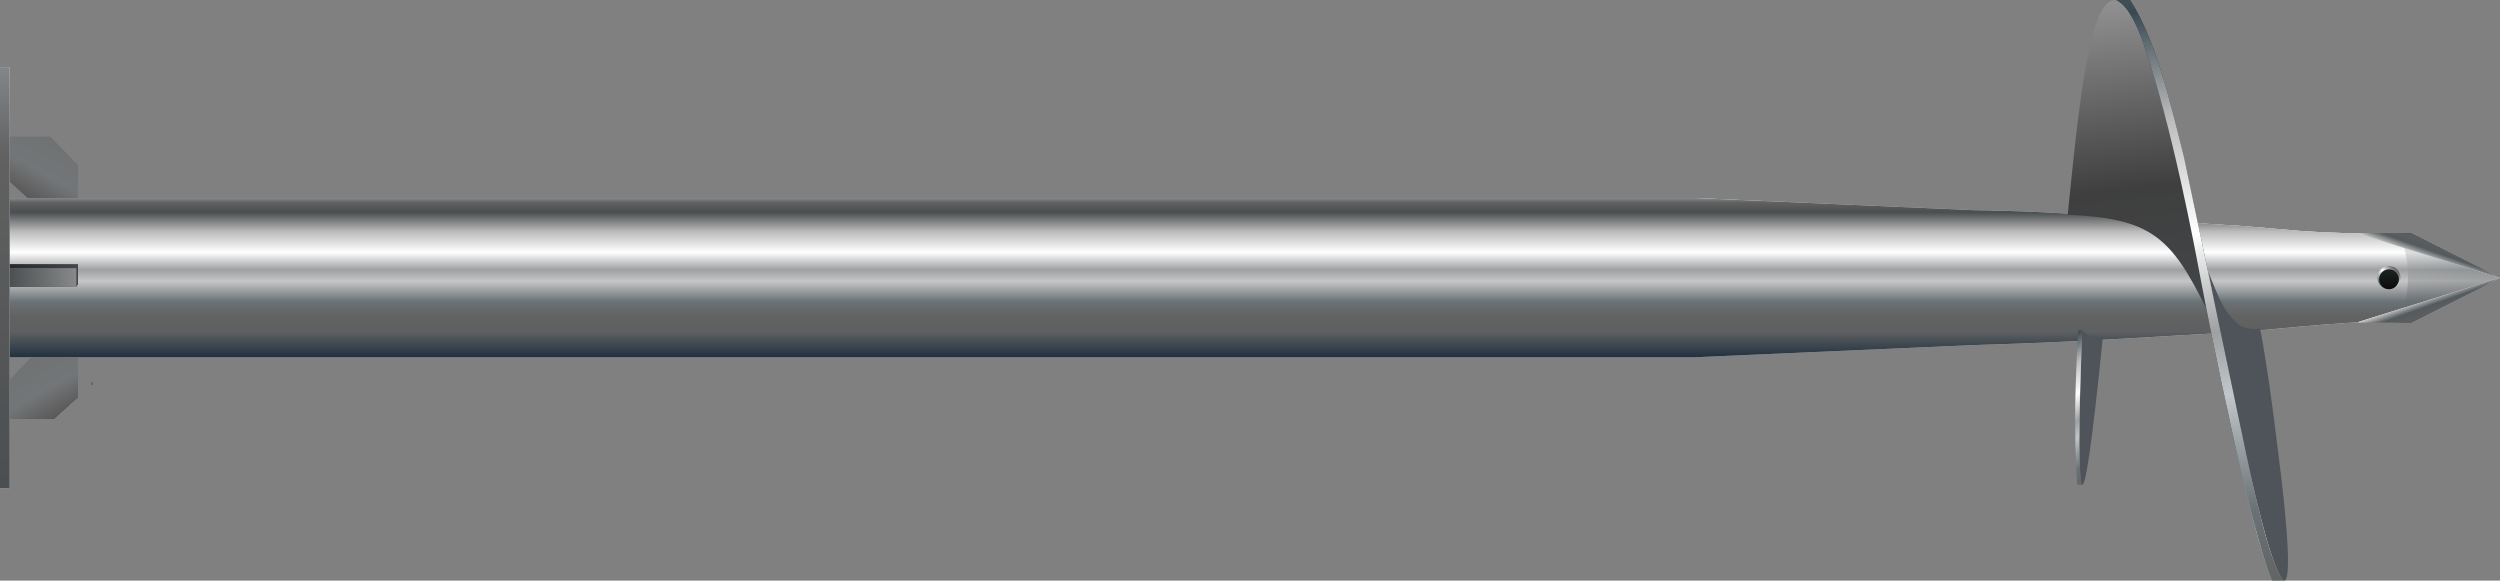 <?xml version="1.0" encoding="UTF-8"?> <svg xmlns="http://www.w3.org/2000/svg" width="16870" height="3918" viewBox="0 0 16870 3918" fill="none"><rect x="0" y="0" width="16870" height="3918" fill="#808080" stroke="none"/><path d="M11432 2410.74L15.195 2410.74L15.195 1336.09L11432 1336.09L13308.8 1417.99C14033.2 1428.23 14441.9 1484.83 15151.7 1526.75C15495.6 1554.5 15521.4 1565.26 15910.9 1575.46L16866.6 1874.73L15910.9 2173.99C15568 2195.71 15535.1 2204.45 15151.7 2237.41C14413.3 2278.52 14034.3 2308.15 13323.2 2328.21L11432 2410.74Z" fill="#D9D9D9"></path><path d="M11432 2410.74L15.195 2410.74L15.195 1336.09L11432 1336.09L13308.8 1417.99C14033.2 1428.23 14441.9 1484.83 15151.7 1526.75C15495.6 1554.5 15521.4 1565.26 15910.9 1575.46L16866.6 1874.73L15910.9 2173.99C15568 2195.71 15535.1 2204.45 15151.7 2237.41C14413.3 2278.52 14034.3 2308.15 13323.2 2328.21L11432 2410.74Z" fill="url(#paint0_linear_810_20781)"></path><path d="M16869.4 1875.26L16227.5 2172.48C16167.2 2176.29 16240.4 2169.26 16196.8 2172.48C16265.8 1923.86 16268.1 1803.7 16196.8 1575.49L16869.4 1875.26Z" fill="url(#paint1_linear_810_20781)" fill-opacity="0.4"></path><path fill-rule="evenodd" clip-rule="evenodd" d="M16869.8 1875.81L15910.5 1575.37L16271.4 1576.38L16869.8 1875.81Z" fill="url(#paint2_linear_810_20781)"></path><path fill-rule="evenodd" clip-rule="evenodd" d="M16869.8 1875.81L15910.5 1575.37L16271.4 1576.38L16869.8 1875.81Z" fill="url(#paint3_linear_810_20781)"></path><path fill-rule="evenodd" clip-rule="evenodd" d="M16869.8 1875.09L15910.9 2174.1L16271.4 2174.53L16869.8 1875.09Z" fill="url(#paint4_linear_810_20781)"></path><path fill-rule="evenodd" clip-rule="evenodd" d="M16869.8 1875.09L15910.9 2174.1L16271.4 2174.53L16869.8 1875.09Z" fill="url(#paint5_linear_810_20781)"></path><path d="M28.883 923.059L28.883 1191.3L189.231 1336.38H525.895V1115.28L340.187 923.059H28.883Z" fill="url(#paint6_linear_810_20781)"></path><path d="M525.879 2410.23V2678.47L365.531 2823.55H28.867V2602.45L214.575 2410.23H525.879Z" fill="url(#paint7_linear_810_20781)"></path><path d="M525.879 2410.23V2678.47L365.531 2823.55H28.867V2602.45L214.575 2410.23H525.879Z" fill="url(#paint8_linear_810_20781)"></path><path d="M41.027 1783.81L41.027 1916.81L513.527 1934.81L526.027 1916.81V1783.81H41.027Z" fill="#D9D9D9"></path><path d="M41.027 1783.81L41.027 1916.81L513.527 1934.81L526.027 1916.81V1783.81H41.027Z" fill="url(#paint9_linear_810_20781)"></path><path d="M41.027 1783.81L41.027 1916.81L513.527 1934.81L526.027 1916.81V1783.81H41.027Z" fill="url(#paint10_linear_810_20781)"></path><path d="M41.027 1783.81L41.027 1916.81L513.527 1934.81L526.027 1916.81V1783.81H41.027Z" fill="black" fill-opacity="0.2"></path><path d="M41.027 1783.81L41.027 1916.81L513.527 1934.81L526.027 1916.81V1783.81H41.027Z" fill="black" fill-opacity="0.2"></path><path d="M41.027 1783.81L41.027 1916.81L513.527 1934.81L526.027 1916.81V1783.81H41.027Z" fill="black" fill-opacity="0.2"></path><path d="M41.375 1810.73L41.375 1936.16H513.799V1810.73H41.375Z" fill="#D9D9D9"></path><path d="M41.375 1810.73L41.375 1936.16H513.799V1810.73H41.375Z" fill="url(#paint11_linear_810_20781)"></path><path d="M41.375 1810.73L41.375 1936.16H513.799V1810.73H41.375Z" fill="url(#paint12_linear_810_20781)"></path><path d="M622.348 2597.78H621.995L620.543 2596.45C620.373 2596.29 620.225 2596.17 620.1 2596.07C619.973 2595.96 619.854 2595.89 619.743 2595.84C619.63 2595.79 619.513 2595.77 619.39 2595.77C619.249 2595.77 619.126 2595.8 619.023 2595.87C618.92 2595.94 618.84 2596.03 618.784 2596.14C618.727 2596.26 618.699 2596.39 618.699 2596.54C618.699 2596.69 618.731 2596.82 618.795 2596.94C618.858 2597.05 618.946 2597.14 619.06 2597.2C619.174 2597.27 619.307 2597.3 619.46 2597.3V2597.76C619.225 2597.76 619.018 2597.71 618.841 2597.6C618.663 2597.49 618.524 2597.34 618.425 2597.15C618.325 2596.97 618.276 2596.75 618.276 2596.52C618.276 2596.28 618.325 2596.08 618.425 2595.89C618.524 2595.71 618.658 2595.57 618.827 2595.47C618.996 2595.36 619.183 2595.31 619.39 2595.31C619.538 2595.31 619.682 2595.34 619.823 2595.39C619.963 2595.44 620.119 2595.54 620.292 2595.67C620.463 2595.8 620.673 2595.98 620.92 2596.21L621.885 2597.11H621.916V2595.24H622.348V2597.78ZM622.348 2594.36H618.331V2592.96C618.331 2592.68 618.379 2592.45 618.476 2592.26C618.571 2592.08 618.7 2591.95 618.862 2591.86C619.023 2591.77 619.201 2591.72 619.398 2591.72C619.57 2591.72 619.713 2591.76 619.825 2591.82C619.938 2591.88 620.027 2591.96 620.092 2592.06C620.157 2592.15 620.206 2592.26 620.237 2592.38H620.276C620.284 2592.25 620.327 2592.13 620.406 2592C620.484 2591.88 620.597 2591.78 620.743 2591.69C620.89 2591.61 621.069 2591.57 621.281 2591.57C621.482 2591.57 621.663 2591.61 621.824 2591.7C621.985 2591.8 622.112 2591.94 622.206 2592.14C622.301 2592.34 622.348 2592.59 622.348 2592.91V2594.36ZM621.916 2593.87V2592.91C621.916 2592.59 621.855 2592.37 621.732 2592.23C621.608 2592.1 621.457 2592.03 621.281 2592.03C621.145 2592.03 621.019 2592.07 620.904 2592.13C620.788 2592.2 620.695 2592.3 620.625 2592.43C620.555 2592.56 620.52 2592.71 620.52 2592.89V2593.87H621.916ZM620.096 2593.87V2592.97C620.096 2592.83 620.067 2592.69 620.01 2592.58C619.952 2592.46 619.871 2592.36 619.766 2592.29C619.662 2592.22 619.539 2592.19 619.398 2592.19C619.221 2592.19 619.071 2592.25 618.948 2592.37C618.824 2592.49 618.762 2592.69 618.762 2592.96V2593.87H620.096ZM622.348 2590.84H621.995L620.543 2589.51C620.373 2589.36 620.225 2589.23 620.1 2589.13C619.973 2589.03 619.854 2588.95 619.743 2588.9C619.63 2588.86 619.513 2588.83 619.39 2588.83C619.249 2588.83 619.126 2588.86 619.023 2588.93C618.92 2589 618.84 2589.09 618.784 2589.21C618.727 2589.32 618.699 2589.45 618.699 2589.6C618.699 2589.75 618.731 2589.89 618.795 2590C618.858 2590.12 618.946 2590.21 619.06 2590.27C619.174 2590.33 619.307 2590.36 619.46 2590.36V2590.82C619.225 2590.82 619.018 2590.77 618.841 2590.66C618.663 2590.55 618.524 2590.4 618.425 2590.22C618.325 2590.03 618.276 2589.82 618.276 2589.58C618.276 2589.35 618.325 2589.14 618.425 2588.96C618.524 2588.78 618.658 2588.63 618.827 2588.53C618.996 2588.43 619.183 2588.38 619.39 2588.38C619.538 2588.38 619.682 2588.4 619.823 2588.46C619.963 2588.51 620.119 2588.6 620.292 2588.73C620.463 2588.86 620.673 2589.04 620.92 2589.27L621.885 2590.17H621.916V2588.3H622.348V2590.84ZM622.348 2587.26V2587.77L618.331 2586.29V2585.79L622.348 2584.32V2584.83L618.966 2586.03V2586.06L622.348 2587.26ZM620.778 2587.07V2585.02H621.21V2587.07H620.778ZM622.348 2583.76H621.995L620.543 2582.44C620.373 2582.28 620.225 2582.15 620.1 2582.05C619.973 2581.95 619.854 2581.88 619.743 2581.83C619.63 2581.78 619.513 2581.75 619.39 2581.75C619.249 2581.75 619.126 2581.79 619.023 2581.86C618.92 2581.92 618.84 2582.01 618.784 2582.13C618.727 2582.25 618.699 2582.38 618.699 2582.52C618.699 2582.68 618.731 2582.81 618.795 2582.93C618.858 2583.04 618.946 2583.13 619.06 2583.19C619.174 2583.25 619.307 2583.28 619.46 2583.28V2583.75C619.225 2583.75 619.018 2583.69 618.841 2583.58C618.663 2583.47 618.524 2583.33 618.425 2583.14C618.325 2582.95 618.276 2582.74 618.276 2582.51C618.276 2582.27 618.325 2582.06 618.425 2581.88C618.524 2581.7 618.658 2581.56 618.827 2581.45C618.996 2581.35 619.183 2581.3 619.39 2581.3C619.538 2581.3 619.682 2581.33 619.823 2581.38C619.963 2581.43 620.119 2581.52 620.292 2581.65C620.463 2581.78 620.673 2581.96 620.92 2582.19L621.885 2583.09H621.916V2581.23H622.348V2583.76ZM618.276 2579.14C618.277 2578.97 618.308 2578.81 618.37 2578.64C618.431 2578.48 618.533 2578.33 618.676 2578.19C618.817 2578.06 619.01 2577.95 619.254 2577.87C619.499 2577.78 619.806 2577.74 620.174 2577.74C620.531 2577.74 620.848 2577.78 621.126 2577.84C621.402 2577.91 621.634 2578.01 621.824 2578.13C622.014 2578.26 622.157 2578.41 622.255 2578.59C622.354 2578.77 622.403 2578.98 622.403 2579.2C622.403 2579.43 622.358 2579.63 622.269 2579.8C622.179 2579.98 622.054 2580.12 621.895 2580.24C621.734 2580.35 621.547 2580.42 621.336 2580.45V2579.97C621.52 2579.93 621.672 2579.84 621.793 2579.71C621.912 2579.58 621.971 2579.41 621.971 2579.2C621.971 2578.89 621.836 2578.65 621.565 2578.47C621.294 2578.29 620.912 2578.2 620.418 2578.2V2578.23C620.527 2578.3 620.622 2578.39 620.702 2578.49C620.782 2578.59 620.843 2578.7 620.886 2578.82C620.93 2578.95 620.951 2579.08 620.951 2579.22C620.951 2579.45 620.894 2579.66 620.78 2579.85C620.665 2580.04 620.508 2580.19 620.308 2580.31C620.106 2580.42 619.876 2580.48 619.617 2580.48C619.371 2580.48 619.147 2580.43 618.943 2580.32C618.737 2580.2 618.574 2580.05 618.452 2579.85C618.331 2579.65 618.272 2579.41 618.276 2579.14ZM618.707 2579.14C618.707 2579.3 618.748 2579.45 618.831 2579.58C618.912 2579.71 619.022 2579.82 619.16 2579.9C619.298 2579.97 619.45 2580.01 619.617 2580.01C619.785 2580.01 619.937 2579.97 620.074 2579.9C620.21 2579.83 620.319 2579.72 620.4 2579.6C620.48 2579.47 620.52 2579.32 620.52 2579.15C620.52 2579.03 620.495 2578.91 620.447 2578.81C620.397 2578.7 620.33 2578.61 620.245 2578.53C620.159 2578.45 620.061 2578.38 619.953 2578.34C619.843 2578.29 619.728 2578.27 619.609 2578.27C619.453 2578.27 619.305 2578.31 619.168 2578.38C619.031 2578.46 618.92 2578.56 618.835 2578.69C618.75 2578.82 618.707 2578.97 618.707 2579.14Z" fill="black"></path><rect y="3293.95" width="2841.01" height="65.161" transform="rotate(-90 0 3293.95)" fill="#D9D9D9"></rect><rect y="3293.95" width="2841.01" height="65.161" transform="rotate(-90 0 3293.95)" fill="url(#paint13_linear_810_20781)"></rect><path fill-rule="evenodd" clip-rule="evenodd" d="M16042.6 1873.48C16042.6 1916.66 16077.5 1951.67 16120.5 1951.67C16163.6 1951.67 16198.4 1916.66 16198.4 1873.48C16198.4 1830.3 16163.6 1795.29 16120.5 1795.29C16077.5 1795.29 16042.6 1830.3 16042.6 1873.48Z" fill="url(#paint14_linear_810_20781)"></path><path fill-rule="evenodd" clip-rule="evenodd" d="M16054.1 1884.38C16054.1 1921.54 16084.1 1951.67 16121.2 1951.67C16158.2 1951.67 16188.2 1921.54 16188.2 1884.38C16188.2 1847.22 16158.2 1817.09 16121.2 1817.09C16084.1 1817.09 16054.1 1847.22 16054.1 1884.38Z" fill="url(#paint15_linear_810_20781)"></path><path d="M11432 2410.74L15.195 2410.74L15.195 1336.09L11432 1336.09L13308.8 1417.99C14033.2 1428.23 14441.9 1484.83 15151.7 1526.75C15495.6 1554.5 15521.4 1565.26 15910.9 1575.46L16866.6 1874.73L15910.9 2173.99C15568 2195.71 15535.1 2204.45 15151.7 2237.41C14413.3 2278.52 14034.3 2308.15 13323.2 2328.21L11432 2410.74Z" fill="#D9D9D9"></path><path d="M11432 2410.74L15.195 2410.74L15.195 1336.09L11432 1336.09L13308.8 1417.99C14033.2 1428.23 14441.9 1484.83 15151.7 1526.75C15495.6 1554.5 15521.4 1565.26 15910.9 1575.46L16866.6 1874.73L15910.9 2173.99C15568 2195.71 15535.1 2204.45 15151.7 2237.41C14413.3 2278.52 14034.3 2308.15 13323.2 2328.21L11432 2410.74Z" fill="url(#paint16_linear_810_20781)"></path><path d="M16869.4 1875.26L16227.5 2172.48C16167.2 2176.29 16240.4 2169.26 16196.8 2172.48C16265.8 1923.86 16268.1 1803.7 16196.8 1575.49L16869.4 1875.26Z" fill="url(#paint17_linear_810_20781)" fill-opacity="0.4"></path><path fill-rule="evenodd" clip-rule="evenodd" d="M16869.8 1875.81L15910.5 1575.37L16271.4 1576.38L16869.8 1875.81Z" fill="url(#paint18_linear_810_20781)"></path><path fill-rule="evenodd" clip-rule="evenodd" d="M16869.8 1875.81L15910.5 1575.37L16271.4 1576.38L16869.8 1875.81Z" fill="url(#paint19_linear_810_20781)"></path><path fill-rule="evenodd" clip-rule="evenodd" d="M16869.8 1875.09L15910.9 2174.1L16271.4 2174.53L16869.8 1875.09Z" fill="url(#paint20_linear_810_20781)"></path><path fill-rule="evenodd" clip-rule="evenodd" d="M16869.8 1875.09L15910.9 2174.1L16271.4 2174.53L16869.8 1875.09Z" fill="url(#paint21_linear_810_20781)"></path><path d="M28.883 923.059L28.883 1191.3L189.231 1336.38H525.895V1115.28L340.187 923.059H28.883Z" fill="url(#paint22_linear_810_20781)"></path><path d="M525.879 2410.23V2678.47L365.531 2823.55H28.867V2602.45L214.575 2410.23H525.879Z" fill="url(#paint23_linear_810_20781)"></path><path d="M525.879 2410.23V2678.47L365.531 2823.55H28.867V2602.45L214.575 2410.23H525.879Z" fill="url(#paint24_linear_810_20781)"></path><path d="M41.027 1783.81L41.027 1916.81L513.527 1934.81L526.027 1916.81V1783.81H41.027Z" fill="#D9D9D9"></path><path d="M41.027 1783.81L41.027 1916.81L513.527 1934.81L526.027 1916.81V1783.81H41.027Z" fill="url(#paint25_linear_810_20781)"></path><path d="M41.027 1783.81L41.027 1916.81L513.527 1934.81L526.027 1916.81V1783.81H41.027Z" fill="url(#paint26_linear_810_20781)"></path><path d="M41.027 1783.81L41.027 1916.81L513.527 1934.81L526.027 1916.81V1783.81H41.027Z" fill="black" fill-opacity="0.2"></path><path d="M41.027 1783.81L41.027 1916.81L513.527 1934.81L526.027 1916.81V1783.81H41.027Z" fill="black" fill-opacity="0.2"></path><path d="M41.027 1783.81L41.027 1916.81L513.527 1934.81L526.027 1916.81V1783.81H41.027Z" fill="black" fill-opacity="0.2"></path><path d="M41.375 1810.73L41.375 1936.16H513.799V1810.73H41.375Z" fill="#D9D9D9"></path><path d="M41.375 1810.73L41.375 1936.16H513.799V1810.73H41.375Z" fill="url(#paint27_linear_810_20781)"></path><path d="M41.375 1810.73L41.375 1936.16H513.799V1810.73H41.375Z" fill="url(#paint28_linear_810_20781)"></path><path d="M622.348 2597.78H621.995L620.543 2596.45C620.373 2596.29 620.225 2596.17 620.1 2596.07C619.973 2595.96 619.854 2595.89 619.743 2595.84C619.63 2595.79 619.513 2595.77 619.39 2595.77C619.249 2595.77 619.126 2595.8 619.023 2595.87C618.92 2595.94 618.84 2596.03 618.784 2596.14C618.727 2596.26 618.699 2596.39 618.699 2596.54C618.699 2596.69 618.731 2596.82 618.795 2596.94C618.858 2597.05 618.946 2597.14 619.06 2597.2C619.174 2597.27 619.307 2597.3 619.46 2597.3V2597.76C619.225 2597.76 619.018 2597.71 618.841 2597.6C618.663 2597.49 618.524 2597.34 618.425 2597.15C618.325 2596.97 618.276 2596.75 618.276 2596.52C618.276 2596.28 618.325 2596.08 618.425 2595.89C618.524 2595.71 618.658 2595.57 618.827 2595.47C618.996 2595.36 619.183 2595.31 619.39 2595.31C619.538 2595.31 619.682 2595.34 619.823 2595.39C619.963 2595.44 620.119 2595.54 620.292 2595.67C620.463 2595.8 620.673 2595.98 620.92 2596.21L621.885 2597.11H621.916V2595.24H622.348V2597.78ZM622.348 2594.36H618.331V2592.96C618.331 2592.68 618.379 2592.45 618.476 2592.26C618.571 2592.08 618.7 2591.95 618.862 2591.86C619.023 2591.77 619.201 2591.72 619.398 2591.72C619.57 2591.72 619.713 2591.76 619.825 2591.82C619.938 2591.88 620.027 2591.96 620.092 2592.06C620.157 2592.15 620.206 2592.26 620.237 2592.38H620.276C620.284 2592.25 620.327 2592.13 620.406 2592C620.484 2591.88 620.597 2591.78 620.743 2591.69C620.89 2591.61 621.069 2591.57 621.281 2591.57C621.482 2591.57 621.663 2591.61 621.824 2591.7C621.985 2591.8 622.112 2591.94 622.206 2592.14C622.301 2592.34 622.348 2592.59 622.348 2592.91V2594.36ZM621.916 2593.87V2592.91C621.916 2592.59 621.855 2592.37 621.732 2592.23C621.608 2592.1 621.457 2592.03 621.281 2592.03C621.145 2592.03 621.019 2592.07 620.904 2592.13C620.788 2592.2 620.695 2592.3 620.625 2592.43C620.555 2592.56 620.52 2592.71 620.52 2592.89V2593.87H621.916ZM620.096 2593.87V2592.97C620.096 2592.83 620.067 2592.69 620.01 2592.58C619.952 2592.46 619.871 2592.36 619.766 2592.29C619.662 2592.22 619.539 2592.19 619.398 2592.19C619.221 2592.19 619.071 2592.25 618.948 2592.37C618.824 2592.49 618.762 2592.69 618.762 2592.96V2593.87H620.096ZM622.348 2590.84H621.995L620.543 2589.51C620.373 2589.36 620.225 2589.23 620.1 2589.13C619.973 2589.03 619.854 2588.95 619.743 2588.9C619.63 2588.86 619.513 2588.83 619.39 2588.83C619.249 2588.83 619.126 2588.86 619.023 2588.93C618.92 2589 618.84 2589.09 618.784 2589.21C618.727 2589.32 618.699 2589.45 618.699 2589.6C618.699 2589.75 618.731 2589.89 618.795 2590C618.858 2590.12 618.946 2590.21 619.06 2590.27C619.174 2590.33 619.307 2590.36 619.46 2590.36V2590.82C619.225 2590.82 619.018 2590.77 618.841 2590.66C618.663 2590.55 618.524 2590.4 618.425 2590.22C618.325 2590.03 618.276 2589.82 618.276 2589.58C618.276 2589.35 618.325 2589.14 618.425 2588.96C618.524 2588.78 618.658 2588.63 618.827 2588.53C618.996 2588.43 619.183 2588.38 619.39 2588.38C619.538 2588.38 619.682 2588.4 619.823 2588.46C619.963 2588.51 620.119 2588.6 620.292 2588.73C620.463 2588.86 620.673 2589.04 620.92 2589.27L621.885 2590.17H621.916V2588.3H622.348V2590.84ZM622.348 2587.26V2587.77L618.331 2586.29V2585.79L622.348 2584.32V2584.83L618.966 2586.03V2586.06L622.348 2587.26ZM620.778 2587.07V2585.02H621.21V2587.07H620.778ZM622.348 2583.76H621.995L620.543 2582.44C620.373 2582.28 620.225 2582.15 620.1 2582.05C619.973 2581.95 619.854 2581.88 619.743 2581.83C619.63 2581.78 619.513 2581.75 619.39 2581.75C619.249 2581.75 619.126 2581.79 619.023 2581.86C618.92 2581.92 618.84 2582.01 618.784 2582.13C618.727 2582.25 618.699 2582.38 618.699 2582.52C618.699 2582.68 618.731 2582.81 618.795 2582.93C618.858 2583.04 618.946 2583.13 619.06 2583.19C619.174 2583.25 619.307 2583.28 619.46 2583.28V2583.75C619.225 2583.75 619.018 2583.69 618.841 2583.58C618.663 2583.47 618.524 2583.33 618.425 2583.14C618.325 2582.95 618.276 2582.74 618.276 2582.51C618.276 2582.27 618.325 2582.06 618.425 2581.88C618.524 2581.7 618.658 2581.56 618.827 2581.45C618.996 2581.35 619.183 2581.3 619.39 2581.3C619.538 2581.3 619.682 2581.33 619.823 2581.38C619.963 2581.43 620.119 2581.52 620.292 2581.65C620.463 2581.78 620.673 2581.96 620.92 2582.19L621.885 2583.09H621.916V2581.23H622.348V2583.76ZM618.276 2579.14C618.277 2578.97 618.308 2578.81 618.37 2578.64C618.431 2578.48 618.533 2578.33 618.676 2578.19C618.817 2578.06 619.01 2577.95 619.254 2577.87C619.499 2577.78 619.806 2577.74 620.174 2577.74C620.531 2577.74 620.848 2577.78 621.126 2577.84C621.402 2577.91 621.634 2578.01 621.824 2578.13C622.014 2578.26 622.157 2578.41 622.255 2578.59C622.354 2578.77 622.403 2578.98 622.403 2579.2C622.403 2579.43 622.358 2579.63 622.269 2579.8C622.179 2579.98 622.054 2580.12 621.895 2580.24C621.734 2580.35 621.547 2580.42 621.336 2580.45V2579.97C621.52 2579.93 621.672 2579.84 621.793 2579.71C621.912 2579.58 621.971 2579.41 621.971 2579.2C621.971 2578.89 621.836 2578.65 621.565 2578.47C621.294 2578.29 620.912 2578.2 620.418 2578.2V2578.23C620.527 2578.3 620.622 2578.39 620.702 2578.49C620.782 2578.59 620.843 2578.7 620.886 2578.82C620.93 2578.95 620.951 2579.08 620.951 2579.22C620.951 2579.45 620.894 2579.66 620.78 2579.85C620.665 2580.04 620.508 2580.19 620.308 2580.31C620.106 2580.42 619.876 2580.48 619.617 2580.48C619.371 2580.48 619.147 2580.43 618.943 2580.32C618.737 2580.2 618.574 2580.05 618.452 2579.85C618.331 2579.65 618.272 2579.41 618.276 2579.14ZM618.707 2579.14C618.707 2579.3 618.748 2579.45 618.831 2579.58C618.912 2579.71 619.022 2579.82 619.16 2579.9C619.298 2579.97 619.45 2580.01 619.617 2580.01C619.785 2580.01 619.937 2579.97 620.074 2579.9C620.21 2579.83 620.319 2579.72 620.4 2579.6C620.48 2579.47 620.52 2579.32 620.52 2579.15C620.52 2579.03 620.495 2578.91 620.447 2578.81C620.397 2578.7 620.33 2578.61 620.245 2578.53C620.159 2578.45 620.061 2578.38 619.953 2578.34C619.843 2578.29 619.728 2578.27 619.609 2578.27C619.453 2578.27 619.305 2578.31 619.168 2578.38C619.031 2578.46 618.92 2578.56 618.835 2578.69C618.75 2578.82 618.707 2578.97 618.707 2579.14Z" fill="black"></path><rect y="3293.95" width="2841.01" height="65.161" transform="rotate(-90 0 3293.95)" fill="#D9D9D9"></rect><rect y="3293.95" width="2841.01" height="65.161" transform="rotate(-90 0 3293.95)" fill="url(#paint29_linear_810_20781)"></rect><path fill-rule="evenodd" clip-rule="evenodd" d="M16042.6 1873.48C16042.6 1916.66 16077.5 1951.67 16120.5 1951.67C16163.6 1951.67 16198.4 1916.66 16198.4 1873.48C16198.4 1830.3 16163.6 1795.29 16120.5 1795.29C16077.5 1795.29 16042.6 1830.3 16042.6 1873.48Z" fill="url(#paint30_linear_810_20781)"></path><path fill-rule="evenodd" clip-rule="evenodd" d="M16054.1 1884.38C16054.1 1921.54 16084.1 1951.67 16121.2 1951.67C16158.2 1951.67 16188.2 1921.54 16188.2 1884.38C16188.2 1847.22 16158.2 1817.09 16121.2 1817.09C16084.1 1817.09 16054.1 1847.22 16054.1 1884.38Z" fill="url(#paint31_linear_810_20781)"></path><path fill-rule="evenodd" clip-rule="evenodd" d="M15115.1 2196C15153.4 2216.8 15205.9 2224.66 15251.2 2216.1C15299.8 2475.63 15332 2719.87 15365.3 2989.97C15531.7 4259.31 15403 4205.15 15126.9 2957.06L14901.4 1834.27C14975 2018.26 15011 2115.35 15115.1 2196Z" fill="#4E5459"></path><path fill-rule="evenodd" clip-rule="evenodd" d="M14189.1 2283.78C14130.8 2286.66 14097 2273.26 14050.8 2229.92C14003.4 3502.32 14045.4 3712.9 14189.1 2283.78Z" fill="#4E5459"></path><path fill-rule="evenodd" clip-rule="evenodd" d="M14622.7 812.101C14733.6 1247.56 14833.8 1612.49 14892.5 2091.67C14649.9 1593.37 14511.1 1473.96 13952.8 1449.22C14030 735.471 14154.4 -1026.19 14622.7 812.101Z" fill="url(#paint32_linear_810_20781)"></path><path fill-rule="evenodd" clip-rule="evenodd" d="M15125.6 2910.65C15202.9 3296.03 15326.1 3839.97 15409.8 3916.08C15384 3916.24 15358.2 3916.36 15332.4 3916.49C15183.7 3583.57 14902.1 2160.71 14853.6 1902.27C14805.1 1643.84 14659.7 858.125 14455 265.356C14409.3 148.86 14356.7 36.049 14282.2 1.685C14319 1.186 14336.8 0.958 14373.7 0.458C14540.5 258.447 14628.3 620.911 14737.5 1059.78C14866.9 1676.73 14996.3 2293.71 15125.6 2910.65Z" fill="url(#paint33_linear_810_20781)"></path><path fill-rule="evenodd" clip-rule="evenodd" d="M15125.6 2910.65C15202.9 3296.03 15326.1 3839.97 15409.8 3916.08C15384 3916.24 15358.2 3916.36 15332.4 3916.49C15183.7 3583.57 14902.1 2160.71 14853.6 1902.27C14805.1 1643.84 14659.7 858.125 14455 265.356C14409.3 148.86 14356.7 36.049 14282.2 1.685C14319 1.186 14336.8 0.958 14373.7 0.458C14540.5 258.447 14628.3 620.911 14737.5 1059.78C14866.9 1676.73 14996.3 2293.71 15125.6 2910.65Z" fill="url(#paint34_linear_810_20781)"></path><path fill-rule="evenodd" clip-rule="evenodd" d="M14052 3272.34C14011.5 3198.98 14041.6 2499.55 14050.8 2229.92H14023.9C14003.4 2569.98 13992.8 2914.13 14016.9 3269.48L14052 3272.34Z" fill="url(#paint35_linear_810_20781)"></path><defs><linearGradient id="paint0_linear_810_20781" x1="8150.16" y1="1336.09" x2="8150.16" y2="2410.74" gradientUnits="userSpaceOnUse"><stop stop-color="#84898C"></stop><stop offset="0.028" stop-color="#616161"></stop><stop offset="0.09" stop-color="#4A4E50"></stop><stop offset="0.212" stop-color="#BCBCBC"></stop><stop offset="0.341" stop-color="white"></stop><stop offset="0.451" stop-color="#9EA0A1"></stop><stop offset="0.522" stop-color="#C6C6C6"></stop><stop offset="0.651" stop-color="#6A7276"></stop><stop offset="0.741" stop-color="#626262"></stop><stop offset="0.839" stop-color="#5E6061"></stop><stop offset="1" stop-color="#213140"></stop></linearGradient><linearGradient id="paint1_linear_810_20781" x1="16189.3" y1="2155.18" x2="16068.8" y2="1571.85" gradientUnits="userSpaceOnUse"><stop stop-color="#636363"></stop><stop offset="0.229" stop-color="#6B6F72"></stop><stop offset="0.52" stop-color="#919598"></stop><stop offset="0.716" stop-color="#ACADAE"></stop><stop offset="0.843" stop-color="#B8BABA"></stop><stop offset="0.986" stop-color="#C3C3C3"></stop></linearGradient><linearGradient id="paint2_linear_810_20781" x1="16294.2" y1="1706.7" x2="16333.3" y2="1584.76" gradientUnits="userSpaceOnUse"><stop stop-color="#F1F2F2"></stop><stop offset="0.142" stop-color="#DADADA"></stop><stop offset="0.285" stop-color="#767777"></stop><stop offset="0.607" stop-color="#5D5E5E"></stop><stop offset="0.923" stop-color="#373737"></stop></linearGradient><linearGradient id="paint3_linear_810_20781" x1="16781.5" y1="1711.05" x2="16602.6" y2="2220.55" gradientUnits="userSpaceOnUse"><stop stop-color="#84898C"></stop><stop offset="0.028" stop-color="#616161"></stop><stop offset="0.197" stop-color="#545B5E"></stop><stop offset="0.288" stop-color="#BCBCBC"></stop><stop offset="0.341" stop-color="white"></stop><stop offset="0.451" stop-color="#9EA0A1"></stop><stop offset="0.522" stop-color="#C0C6CA"></stop><stop offset="0.651" stop-color="#6A7276"></stop><stop offset="0.741" stop-color="#626262"></stop><stop offset="0.839" stop-color="#5E6061"></stop><stop offset="1" stop-color="#213140"></stop></linearGradient><linearGradient id="paint4_linear_810_20781" x1="16294.2" y1="2044.21" x2="16333.3" y2="2166.15" gradientUnits="userSpaceOnUse"><stop stop-color="#F1F2F2"></stop><stop offset="0.142" stop-color="#DADADA"></stop><stop offset="0.285" stop-color="#767777"></stop><stop offset="0.607" stop-color="#5D5E5E"></stop><stop offset="0.923" stop-color="#373737"></stop></linearGradient><linearGradient id="paint5_linear_810_20781" x1="16781.5" y1="2039.85" x2="16602.6" y2="1530.36" gradientUnits="userSpaceOnUse"><stop stop-color="#84898C"></stop><stop offset="0.028" stop-color="#616161"></stop><stop offset="0.197" stop-color="#545B5E"></stop><stop offset="0.288" stop-color="#BCBCBC"></stop><stop offset="0.341" stop-color="white"></stop><stop offset="0.451" stop-color="#9EA0A1"></stop><stop offset="0.522" stop-color="#C0C6CA"></stop><stop offset="0.651" stop-color="#6A7276"></stop><stop offset="0.741" stop-color="#626262"></stop><stop offset="0.839" stop-color="#5E6061"></stop><stop offset="1" stop-color="#213140"></stop></linearGradient><linearGradient id="paint6_linear_810_20781" x1="12.763" y1="1336.38" x2="289.164" y2="847.411" gradientUnits="userSpaceOnUse"><stop stop-color="#4F4B4B"></stop><stop offset="0.5" stop-color="#737678"></stop><stop offset="1" stop-color="#6F7172"></stop></linearGradient><linearGradient id="paint7_linear_810_20781" x1="541.999" y1="2823.55" x2="265.597" y2="2334.58" gradientUnits="userSpaceOnUse"><stop stop-color="#313131"></stop><stop offset="0.5" stop-color="#6D7275"></stop><stop offset="1" stop-color="#6F7172"></stop></linearGradient><linearGradient id="paint8_linear_810_20781" x1="541.999" y1="2823.55" x2="265.597" y2="2334.58" gradientUnits="userSpaceOnUse"><stop stop-color="#4F4B4B"></stop><stop offset="0.5" stop-color="#737678"></stop><stop offset="1" stop-color="#6F7172"></stop></linearGradient><linearGradient id="paint9_linear_810_20781" x1="24.477" y1="1916.81" x2="248.918" y2="1455.68" gradientUnits="userSpaceOnUse"><stop offset="0.148" stop-color="#213140"></stop><stop offset="0.823" stop-color="#456476"></stop><stop offset="1" stop-color="#3E5869"></stop></linearGradient><linearGradient id="paint10_linear_810_20781" x1="1299.01" y1="1850.31" x2="65.789" y2="1850.31" gradientUnits="userSpaceOnUse"><stop stop-color="#313131"></stop><stop offset="0" stop-color="white"></stop><stop offset="0.305" stop-color="#B8B9BA"></stop><stop offset="1" stop-color="#4D5052"></stop></linearGradient><linearGradient id="paint11_linear_810_20781" x1="25.254" y1="1936.16" x2="232.684" y2="1495.99" gradientUnits="userSpaceOnUse"><stop offset="0.148" stop-color="#213140"></stop><stop offset="0.823" stop-color="#456476"></stop><stop offset="1" stop-color="#3E5869"></stop></linearGradient><linearGradient id="paint12_linear_810_20781" x1="1266.74" y1="1873.44" x2="65.495" y2="1873.44" gradientUnits="userSpaceOnUse"><stop stop-color="#313131"></stop><stop offset="0" stop-color="white"></stop><stop offset="0.305" stop-color="#B8B9BA"></stop><stop offset="1" stop-color="#4D5052"></stop></linearGradient><linearGradient id="paint13_linear_810_20781" x1="2875.03" y1="3293.95" x2="-531.675" y2="3293.95" gradientUnits="userSpaceOnUse"><stop stop-color="#84898C"></stop><stop offset="0.185" stop-color="#616161"></stop><stop offset="0.875" stop-color="#4A4E50"></stop><stop offset="1" stop-color="#213140"></stop></linearGradient><linearGradient id="paint14_linear_810_20781" x1="16175.8" y1="1818.37" x2="16065.2" y2="1928.58" gradientUnits="userSpaceOnUse"><stop stop-color="#575556"></stop><stop offset="0.471" stop-color="#FEFEFE"></stop><stop offset="1" stop-color="#566366"></stop></linearGradient><linearGradient id="paint15_linear_810_20781" x1="16121.2" y1="1817.09" x2="16121.2" y2="1951.67" gradientUnits="userSpaceOnUse"><stop stop-color="#192525"></stop><stop offset="1" stop-color="#0E0A09"></stop></linearGradient><linearGradient id="paint16_linear_810_20781" x1="8150.16" y1="1336.09" x2="8150.16" y2="2410.74" gradientUnits="userSpaceOnUse"><stop stop-color="#84898C"></stop><stop offset="0.028" stop-color="#616161"></stop><stop offset="0.09" stop-color="#4A4E50"></stop><stop offset="0.212" stop-color="#BCBCBC"></stop><stop offset="0.341" stop-color="white"></stop><stop offset="0.451" stop-color="#9EA0A1"></stop><stop offset="0.522" stop-color="#C6C6C6"></stop><stop offset="0.651" stop-color="#6A7276"></stop><stop offset="0.741" stop-color="#626262"></stop><stop offset="0.839" stop-color="#5E6061"></stop><stop offset="1" stop-color="#213140"></stop></linearGradient><linearGradient id="paint17_linear_810_20781" x1="16189.3" y1="2155.18" x2="16068.8" y2="1571.85" gradientUnits="userSpaceOnUse"><stop stop-color="#636363"></stop><stop offset="0.229" stop-color="#6B6F72"></stop><stop offset="0.52" stop-color="#919598"></stop><stop offset="0.716" stop-color="#ACADAE"></stop><stop offset="0.843" stop-color="#B8BABA"></stop><stop offset="0.986" stop-color="#C3C3C3"></stop></linearGradient><linearGradient id="paint18_linear_810_20781" x1="16294.2" y1="1706.7" x2="16333.3" y2="1584.76" gradientUnits="userSpaceOnUse"><stop stop-color="#F1F2F2"></stop><stop offset="0.142" stop-color="#DADADA"></stop><stop offset="0.285" stop-color="#767777"></stop><stop offset="0.607" stop-color="#5D5E5E"></stop><stop offset="0.923" stop-color="#373737"></stop></linearGradient><linearGradient id="paint19_linear_810_20781" x1="16781.5" y1="1711.05" x2="16602.6" y2="2220.55" gradientUnits="userSpaceOnUse"><stop stop-color="#84898C"></stop><stop offset="0.028" stop-color="#616161"></stop><stop offset="0.197" stop-color="#545B5E"></stop><stop offset="0.288" stop-color="#BCBCBC"></stop><stop offset="0.341" stop-color="white"></stop><stop offset="0.451" stop-color="#9EA0A1"></stop><stop offset="0.522" stop-color="#C0C6CA"></stop><stop offset="0.651" stop-color="#6A7276"></stop><stop offset="0.741" stop-color="#626262"></stop><stop offset="0.839" stop-color="#5E6061"></stop><stop offset="1" stop-color="#213140"></stop></linearGradient><linearGradient id="paint20_linear_810_20781" x1="16294.2" y1="2044.21" x2="16333.3" y2="2166.15" gradientUnits="userSpaceOnUse"><stop stop-color="#F1F2F2"></stop><stop offset="0.142" stop-color="#DADADA"></stop><stop offset="0.285" stop-color="#767777"></stop><stop offset="0.607" stop-color="#5D5E5E"></stop><stop offset="0.923" stop-color="#373737"></stop></linearGradient><linearGradient id="paint21_linear_810_20781" x1="16781.5" y1="2039.85" x2="16602.6" y2="1530.36" gradientUnits="userSpaceOnUse"><stop stop-color="#84898C"></stop><stop offset="0.028" stop-color="#616161"></stop><stop offset="0.197" stop-color="#545B5E"></stop><stop offset="0.288" stop-color="#BCBCBC"></stop><stop offset="0.341" stop-color="white"></stop><stop offset="0.451" stop-color="#9EA0A1"></stop><stop offset="0.522" stop-color="#C0C6CA"></stop><stop offset="0.651" stop-color="#6A7276"></stop><stop offset="0.741" stop-color="#626262"></stop><stop offset="0.839" stop-color="#5E6061"></stop><stop offset="1" stop-color="#213140"></stop></linearGradient><linearGradient id="paint22_linear_810_20781" x1="12.763" y1="1336.38" x2="289.164" y2="847.411" gradientUnits="userSpaceOnUse"><stop stop-color="#4F4B4B"></stop><stop offset="0.5" stop-color="#737678"></stop><stop offset="1" stop-color="#6F7172"></stop></linearGradient><linearGradient id="paint23_linear_810_20781" x1="541.999" y1="2823.55" x2="265.597" y2="2334.58" gradientUnits="userSpaceOnUse"><stop stop-color="#313131"></stop><stop offset="0.5" stop-color="#6D7275"></stop><stop offset="1" stop-color="#6F7172"></stop></linearGradient><linearGradient id="paint24_linear_810_20781" x1="541.999" y1="2823.55" x2="265.597" y2="2334.58" gradientUnits="userSpaceOnUse"><stop stop-color="#4F4B4B"></stop><stop offset="0.5" stop-color="#737678"></stop><stop offset="1" stop-color="#6F7172"></stop></linearGradient><linearGradient id="paint25_linear_810_20781" x1="24.477" y1="1916.81" x2="248.918" y2="1455.68" gradientUnits="userSpaceOnUse"><stop offset="0.148" stop-color="#213140"></stop><stop offset="0.823" stop-color="#456476"></stop><stop offset="1" stop-color="#3E5869"></stop></linearGradient><linearGradient id="paint26_linear_810_20781" x1="1299.01" y1="1850.31" x2="65.789" y2="1850.31" gradientUnits="userSpaceOnUse"><stop stop-color="#313131"></stop><stop offset="0" stop-color="white"></stop><stop offset="0.305" stop-color="#B8B9BA"></stop><stop offset="1" stop-color="#4D5052"></stop></linearGradient><linearGradient id="paint27_linear_810_20781" x1="25.254" y1="1936.16" x2="232.684" y2="1495.99" gradientUnits="userSpaceOnUse"><stop offset="0.148" stop-color="#213140"></stop><stop offset="0.823" stop-color="#456476"></stop><stop offset="1" stop-color="#3E5869"></stop></linearGradient><linearGradient id="paint28_linear_810_20781" x1="1266.74" y1="1873.44" x2="65.495" y2="1873.44" gradientUnits="userSpaceOnUse"><stop stop-color="#313131"></stop><stop offset="0" stop-color="white"></stop><stop offset="0.305" stop-color="#B8B9BA"></stop><stop offset="1" stop-color="#4D5052"></stop></linearGradient><linearGradient id="paint29_linear_810_20781" x1="2875.03" y1="3293.95" x2="-531.675" y2="3293.95" gradientUnits="userSpaceOnUse"><stop stop-color="#84898C"></stop><stop offset="0.185" stop-color="#616161"></stop><stop offset="0.875" stop-color="#4A4E50"></stop><stop offset="1" stop-color="#213140"></stop></linearGradient><linearGradient id="paint30_linear_810_20781" x1="16175.8" y1="1818.37" x2="16065.2" y2="1928.58" gradientUnits="userSpaceOnUse"><stop stop-color="#575556"></stop><stop offset="0.471" stop-color="#FEFEFE"></stop><stop offset="1" stop-color="#566366"></stop></linearGradient><linearGradient id="paint31_linear_810_20781" x1="16121.2" y1="1817.09" x2="16121.2" y2="1951.67" gradientUnits="userSpaceOnUse"><stop stop-color="#192525"></stop><stop offset="1" stop-color="#0E0A09"></stop></linearGradient><linearGradient id="paint32_linear_810_20781" x1="14842.8" y1="2029.25" x2="14529.5" y2="-729.507" gradientUnits="userSpaceOnUse"><stop stop-color="#424548"></stop><stop offset="0.289" stop-color="#3F3F3F"></stop><stop offset="0.743" stop-color="#909091"></stop><stop offset="0.939" stop-color="#3E3E3E"></stop></linearGradient><linearGradient id="paint33_linear_810_20781" x1="14864.5" y1="0.458" x2="14864.5" y2="4054.71" gradientUnits="userSpaceOnUse"><stop stop-color="#273540"></stop><stop offset="0.329" stop-color="#3E505B"></stop><stop offset="0.69" stop-color="#122231"></stop><stop offset="0.831" stop-color="#94AAB5"></stop><stop offset="0.89" stop-color="white"></stop><stop offset="0.941" stop-color="#ACBDC4"></stop><stop offset="1" stop-color="#423B33"></stop></linearGradient><linearGradient id="paint34_linear_810_20781" x1="14323.9" y1="-464.745" x2="15155.4" y2="5603.59" gradientUnits="userSpaceOnUse"><stop stop-color="#84898C"></stop><stop offset="0.028" stop-color="#616161"></stop><stop offset="0.09" stop-color="#394953"></stop><stop offset="0.212" stop-color="#BCBCBC"></stop><stop offset="0.341" stop-color="white"></stop><stop offset="0.451" stop-color="#9EA0A1"></stop><stop offset="0.522" stop-color="#C0C6CA"></stop><stop offset="0.651" stop-color="#6A7276"></stop><stop offset="0.741" stop-color="#626262"></stop><stop offset="0.839" stop-color="#5E6061"></stop><stop offset="1" stop-color="#213140"></stop></linearGradient><linearGradient id="paint35_linear_810_20781" x1="14004.9" y1="2106.09" x2="14815.4" y2="3070.82" gradientUnits="userSpaceOnUse"><stop stop-color="#84898C"></stop><stop offset="0.028" stop-color="#616161"></stop><stop offset="0.09" stop-color="#394953"></stop><stop offset="0.212" stop-color="#BCBCBC"></stop><stop offset="0.341" stop-color="white"></stop><stop offset="0.451" stop-color="#9EA0A1"></stop><stop offset="0.522" stop-color="#C0C6CA"></stop><stop offset="0.651" stop-color="#6A7276"></stop><stop offset="0.741" stop-color="#626262"></stop><stop offset="0.839" stop-color="#5E6061"></stop><stop offset="1" stop-color="#213140"></stop></linearGradient></defs></svg> 